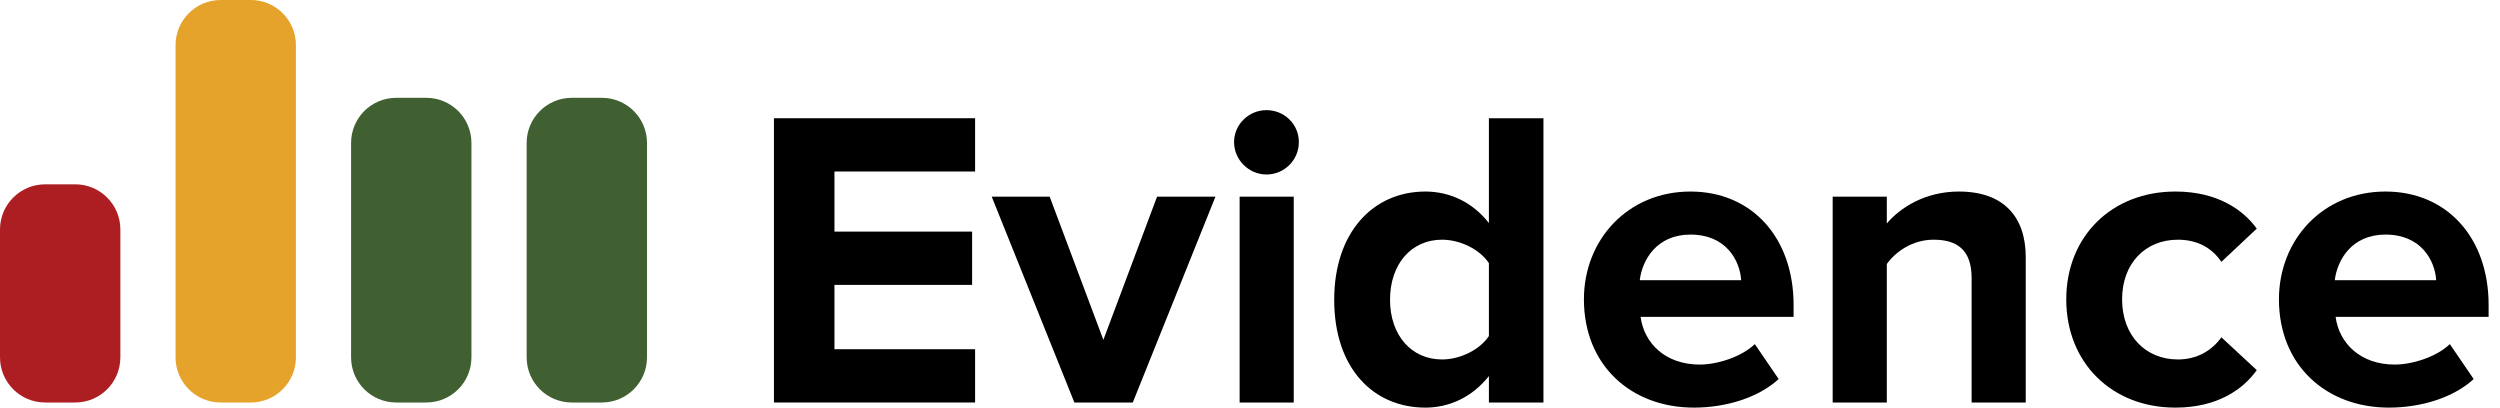 <svg width="184" height="30" viewBox="0 0 184 30" fill="none" xmlns="http://www.w3.org/2000/svg">
<g id="Group 1">
<g id="Layer 1">
<g id="Group">
<path id="Vector" d="M5.537 13.566H3.322C1.487 13.566 0 15.054 0 16.889V26.302C0 28.137 1.487 29.624 3.322 29.624H5.537C7.372 29.624 8.859 28.137 8.859 26.302V16.889C8.859 15.054 7.372 13.566 5.537 13.566Z" fill="#AD1E23"/>
<path id="Vector_2" d="M18.458 0H16.243C14.408 0 12.921 1.488 12.921 3.323V26.302C12.921 28.137 14.408 29.624 16.243 29.624H18.458C20.293 29.624 21.78 28.137 21.78 26.302V3.323C21.78 1.488 20.293 0 18.458 0Z" fill="#E5A32B"/>
<path id="Vector_3" d="M31.376 7.199H29.161C27.326 7.199 25.839 8.686 25.839 10.521V26.302C25.839 28.137 27.326 29.624 29.161 29.624H31.376C33.211 29.624 34.698 28.137 34.698 26.302V10.521C34.698 8.686 33.211 7.199 31.376 7.199Z" fill="#416031"/>
<path id="Vector_4" d="M44.298 7.199H42.083C40.248 7.199 38.761 8.686 38.761 10.521V26.302C38.761 28.137 40.248 29.624 42.083 29.624H44.298C46.133 29.624 47.62 28.137 47.62 26.302V10.521C47.62 8.686 46.133 7.199 44.298 7.199Z" fill="#416031"/>
</g>
</g>
<g id="Evidence">
<path d="M71.767 29.624H56.962V8.702H71.767V12.623H61.416V17.046H71.547V20.967H61.416V25.703H71.767V29.624Z" fill="black"/>
<path d="M83.373 29.624H79.075L72.99 14.474H77.256L81.208 25.013L85.16 14.474H89.458L83.373 29.624Z" fill="black"/>
<path d="M93.212 12.843C91.926 12.843 90.828 11.776 90.828 10.459C90.828 9.142 91.926 8.106 93.212 8.106C94.529 8.106 95.596 9.142 95.596 10.459C95.596 11.776 94.529 12.843 93.212 12.843ZM95.219 29.624H91.236V14.474H95.219V29.624Z" fill="black"/>
<path d="M113.598 29.624H109.583V27.679C108.391 29.185 106.729 30 104.909 30C101.083 30 98.197 27.114 98.197 22.064C98.197 17.109 101.051 14.097 104.909 14.097C106.697 14.097 108.391 14.882 109.583 16.419V8.702H113.598V29.624ZM106.133 26.456C107.481 26.456 108.924 25.734 109.583 24.731V19.367C108.924 18.363 107.481 17.642 106.133 17.642C103.874 17.642 102.306 19.43 102.306 22.064C102.306 24.668 103.874 26.456 106.133 26.456Z" fill="black"/>
<path d="M124.668 30C120.057 30 116.576 26.895 116.576 22.033C116.576 17.642 119.806 14.097 124.417 14.097C128.934 14.097 132.008 17.485 132.008 22.441V23.319H120.747C120.998 25.232 122.535 26.832 125.107 26.832C126.393 26.832 128.181 26.267 129.154 25.326L130.91 27.898C129.404 29.279 127.021 30 124.668 30ZM128.15 20.622C128.056 19.179 127.052 17.265 124.417 17.265C121.939 17.265 120.873 19.116 120.685 20.622H128.15Z" fill="black"/>
<path d="M149.094 29.624H145.111V20.465C145.111 18.363 144.013 17.642 142.319 17.642C140.751 17.642 139.527 18.52 138.869 19.43V29.624H134.885V14.474H138.869V16.45C139.841 15.289 141.692 14.097 144.17 14.097C147.494 14.097 149.094 15.979 149.094 18.928V29.624Z" fill="black"/>
<path d="M160.107 30C155.433 30 152.077 26.707 152.077 22.033C152.077 17.391 155.433 14.097 160.107 14.097C163.212 14.097 165.094 15.446 166.098 16.826L163.494 19.273C162.773 18.206 161.675 17.642 160.295 17.642C157.88 17.642 156.186 19.398 156.186 22.033C156.186 24.668 157.88 26.456 160.295 26.456C161.675 26.456 162.773 25.828 163.494 24.825L166.098 27.24C165.094 28.651 163.212 30 160.107 30Z" fill="black"/>
<path d="M175.822 30C171.211 30 167.73 26.895 167.73 22.033C167.73 17.642 170.96 14.097 175.571 14.097C180.088 14.097 183.162 17.485 183.162 22.441V23.319H171.901C172.152 25.232 173.689 26.832 176.261 26.832C177.547 26.832 179.335 26.267 180.307 25.326L182.064 27.898C180.558 29.279 178.175 30 175.822 30ZM179.304 20.622C179.21 19.179 178.206 17.265 175.571 17.265C173.093 17.265 172.027 19.116 171.839 20.622H179.304Z" fill="black"/>
</g>
</g>
</svg>
